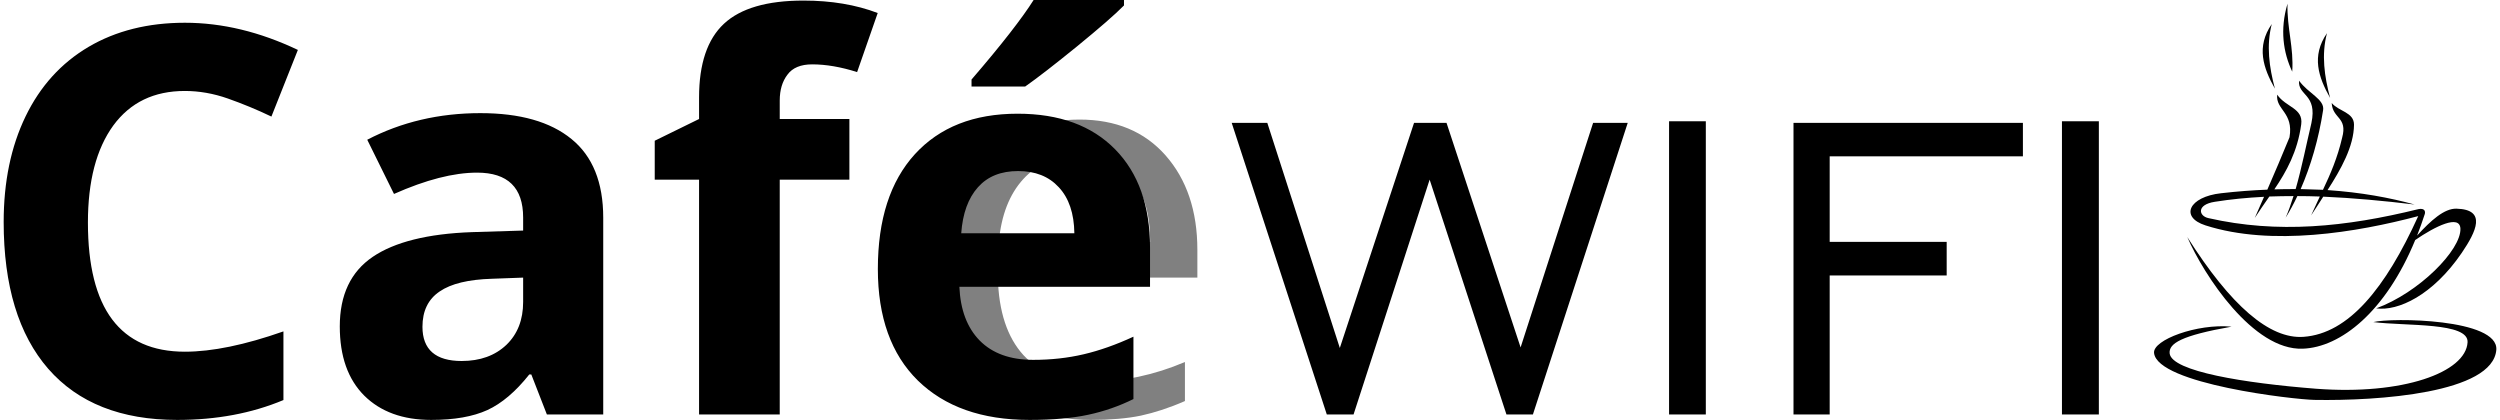 <?xml version="1.0" encoding="UTF-8"?>
<!DOCTYPE svg PUBLIC "-//W3C//DTD SVG 1.1//EN" "http://www.w3.org/Graphics/SVG/1.1/DTD/svg11.dtd">
<!-- Creator: CorelDRAW -->
<svg xmlns="http://www.w3.org/2000/svg" xml:space="preserve" width="256px" height="43px" version="1.1" style="shape-rendering:geometricPrecision; text-rendering:geometricPrecision; image-rendering:optimizeQuality; fill-rule:evenodd; clip-rule:evenodd"
viewBox="0 0 174.28 29.36"
 xmlns:xlink="http://www.w3.org/1999/xlink"
 xmlns:xodm="http://www.corel.com/coreldraw/odm/2003">
 <defs>
  <style type="text/css">
   <![CDATA[
    .fil2 {fill:black}
    .fil1 {fill:black;fill-rule:nonzero}
    .fil0 {fill:gray;fill-rule:nonzero}
   ]]>
  </style>
 </defs>
 <g id="Camada_x0020_1">
  <path class="fil0" d="M76.01 29.36c-3,0 -5.36,-0.91 -7.08,-2.73 -1.74,-1.83 -2.6,-4.36 -2.6,-7.6 0,-3.27 0.8,-5.86 2.41,-7.79 1.61,-1.92 3.76,-2.88 6.47,-2.88 2.54,0 4.55,0.83 6.03,2.51 1.47,1.67 2.22,3.87 2.22,6.6l0 1.94 -13.95 0c0.06,2.38 0.66,4.18 1.79,5.42 1.15,1.23 2.75,1.85 4.82,1.85 2.18,0 4.33,-0.46 6.47,-1.37l0 2.73c-1.09,0.48 -2.12,0.81 -3.08,1.02 -0.97,0.2 -2.13,0.3 -3.5,0.3zm-0.83 -18.43c-1.63,0 -2.92,0.53 -3.89,1.59 -0.97,1.06 -1.54,2.52 -1.71,4.39l10.58 0c0,-1.93 -0.42,-3.41 -1.29,-4.44 -0.86,-1.02 -2.09,-1.54 -3.69,-1.54z"/>
  <path class="fil1" d="M12.67 6.36c-2.16,0 -3.82,0.8 -5.01,2.42 -1.18,1.63 -1.77,3.88 -1.77,6.78 0,6.02 2.26,9.03 6.78,9.03 1.89,0 4.19,-0.47 6.89,-1.42l0 4.8c-2.22,0.93 -4.69,1.39 -7.43,1.39 -3.92,0 -6.93,-1.19 -9.01,-3.57 -2.08,-2.39 -3.12,-5.81 -3.12,-10.27 0,-2.81 0.51,-5.27 1.53,-7.38 1.02,-2.11 2.49,-3.73 4.4,-4.86 1.92,-1.13 4.17,-1.69 6.74,-1.69 2.62,0 5.25,0.64 7.9,1.9l-1.85 4.66c-1,-0.48 -2.02,-0.9 -3.04,-1.26 -1.02,-0.36 -2.03,-0.53 -3.01,-0.53zm25.31 22.62l-1.09 -2.8 -0.14 0c-0.95,1.2 -1.93,2.03 -2.93,2.49 -1.01,0.46 -2.31,0.69 -3.93,0.69 -1.98,0 -3.54,-0.57 -4.68,-1.7 -1.14,-1.14 -1.71,-2.75 -1.71,-4.84 0,-2.2 0.77,-3.82 2.3,-4.86 1.53,-1.04 3.85,-1.62 6.94,-1.73l3.58 -0.11 0 -0.91c0,-2.09 -1.07,-3.14 -3.22,-3.14 -1.64,0 -3.58,0.5 -5.81,1.49l-1.87 -3.79c2.38,-1.24 5.02,-1.86 7.91,-1.86 2.77,0 4.89,0.6 6.37,1.81 1.48,1.2 2.22,3.04 2.22,5.5l0 13.76 -3.94 0zm-1.66 -9.57l-2.18 0.08c-1.64,0.05 -2.86,0.34 -3.66,0.89 -0.8,0.54 -1.2,1.36 -1.2,2.47 0,1.59 0.92,2.39 2.74,2.39 1.3,0 2.34,-0.38 3.13,-1.13 0.78,-0.75 1.17,-1.75 1.17,-3l0 -1.7zm22.81 -6.85l-4.87 0 0 16.42 -5.64 0 0 -16.42 -3.1 0 0 -2.72 3.1 -1.52 0 -1.51c0,-2.35 0.58,-4.07 1.74,-5.15 1.16,-1.08 3.01,-1.62 5.56,-1.62 1.94,0 3.67,0.29 5.19,0.87l-1.44 4.13c-1.13,-0.36 -2.18,-0.54 -3.14,-0.54 -0.8,0 -1.38,0.24 -1.73,0.72 -0.36,0.47 -0.54,1.07 -0.54,1.81l0 1.29 4.87 0 0 4.24zm11.8 -0.6c-1.2,0 -2.13,0.37 -2.81,1.13 -0.68,0.76 -1.07,1.83 -1.17,3.22l7.91 0c-0.02,-1.39 -0.38,-2.46 -1.09,-3.22 -0.7,-0.76 -1.65,-1.13 -2.84,-1.13zm0.79 17.4c-3.33,0 -5.92,-0.92 -7.8,-2.75 -1.87,-1.84 -2.8,-4.44 -2.8,-7.8 0,-3.46 0.86,-6.13 2.59,-8.03 1.73,-1.89 4.12,-2.83 7.18,-2.83 2.92,0 5.19,0.83 6.82,2.49 1.63,1.66 2.44,3.95 2.44,6.88l0 2.73 -13.33 0c0.07,1.61 0.54,2.86 1.42,3.76 0.89,0.9 2.14,1.35 3.74,1.35 1.25,0 2.42,-0.13 3.53,-0.39 1.11,-0.26 2.27,-0.67 3.48,-1.23l0 4.36c-0.99,0.49 -2.04,0.86 -3.17,1.1 -1.11,0.24 -2.48,0.36 -4.1,0.36zm-4.05 -23.31l0 -0.49c2.12,-2.46 3.56,-4.32 4.34,-5.56l6.32 0 0 0.38c-0.64,0.65 -1.74,1.6 -3.28,2.86 -1.55,1.26 -2.76,2.2 -3.63,2.81l-3.75 0z"/>
  <path class="fil1" d="M92.51 28.98l-6.65 -20.39 2.49 0 5.07 15.74 5.19 -15.74 2.27 0 5.18 15.7 5.07 -15.7 2.42 0 -6.63 20.39 -1.85 0 -5.37 -16.42 -5.32 16.42 -1.87 0zm23.93 0l0 -20.5 2.57 0 0 20.5 -2.57 0zm8.7 0l0 -20.39 16.04 0 0 2.34 -13.51 0 0 5.98 8.18 0 0 2.35 -8.18 0 0 9.72 -2.53 0zm18.77 0l0 -20.5 2.58 0 0 20.5 -2.58 0z"/>
  <path class="fil2" d="M168.57 14.3c-2.17,-0.26 -4.3,-0.46 -6.39,-0.55 -0.29,0.46 -0.58,0.9 -0.85,1.31 0.21,-0.46 0.41,-0.89 0.61,-1.32 -0.52,-0.02 -1.05,-0.03 -1.57,-0.03 -0.26,0.55 -0.54,1.06 -0.82,1.51 0.2,-0.46 0.38,-0.97 0.55,-1.51 -0.56,0 -1.13,0.01 -1.69,0.03 -0.35,0.51 -0.7,1 -1.02,1.5 0.22,-0.49 0.44,-0.99 0.65,-1.48 -1.17,0.06 -2.32,0.17 -3.45,0.35 -1.28,0.2 -1.13,0.99 -0.44,1.14 4.84,1.1 9.58,0.63 14.69,-0.63 0.43,-0.08 0.49,0.16 0.44,0.34 -0.17,0.52 -0.35,1.03 -0.54,1.51 0.95,-1.04 1.9,-1.91 2.76,-1.88 2.13,0.06 1.37,1.6 0.37,3.08 -2.03,2.98 -4.46,4.1 -5.99,3.89 3,-1.1 5.94,-4.08 5.89,-5.57 -0.04,-1.02 -1.76,-0.17 -3.16,0.79 -2.06,5.01 -5.21,7.51 -7.87,7.6 -3.46,0.13 -6.9,-5.12 -8.07,-7.81 3.03,4.79 5.76,7.16 8.14,6.98 3.14,-0.23 5.72,-3.39 8.01,-8.44 -4.3,1.14 -10.25,2.13 -14.87,0.65 -1.82,-0.58 -1.17,-2 1.09,-2.25 1.14,-0.13 2.21,-0.21 3.23,-0.25 0.52,-1.2 1.04,-2.41 1.55,-3.66 0.3,-1.75 -0.98,-1.92 -0.86,-2.98 0.61,0.89 1.83,0.93 1.68,2.07 -0.26,1.92 -1.04,3.31 -1.88,4.55 0.51,-0.02 1.01,-0.02 1.49,-0.02 0.43,-1.5 0.76,-3.18 1.1,-4.61 0.44,-2.06 -0.97,-1.91 -0.86,-2.97 0.62,0.88 1.8,1.3 1.68,2.06 -0.31,2.02 -0.87,3.92 -1.57,5.52 0.53,0.01 1.06,0.03 1.56,0.05 0.53,-1.12 1.01,-2.23 1.34,-3.64 0.4,-1.46 -0.67,-1.31 -0.73,-2.43 0.5,0.6 1.56,0.64 1.56,1.52 -0.01,1.51 -0.91,3.11 -1.85,4.57 2.35,0.16 4.35,0.53 6.09,1.01zm-8.89 -14.04c-0.54,1.81 -0.3,3.41 0.33,4.75 0.12,-1.66 -0.38,-3.08 -0.33,-4.75zm-1.1 1.42c-1.1,1.59 -0.6,3.07 0.22,4.52 -0.4,-1.51 -0.61,-3.01 -0.22,-4.52zm3.86 0.64c-1.1,1.6 -0.6,3.07 0.22,4.53 -0.4,-1.51 -0.62,-3.02 -0.22,-4.53zm-6.67 20.52c-3.51,0.62 -4.4,1.17 -4.33,1.87 0.14,1.26 5.25,2.08 10.24,2.47 6.06,0.46 10.47,-1.14 10.59,-3.25 0.08,-1.41 -4.27,-1.12 -6.59,-1.41 1.24,-0.32 8.77,-0.25 8.6,1.94 -0.24,3.03 -8.28,3.58 -12.72,3.5 -1.38,-0.02 -10.98,-1.11 -11.21,-3.28 -0.1,-0.91 3,-2.07 5.42,-1.84z"/>
 </g>
</svg>
